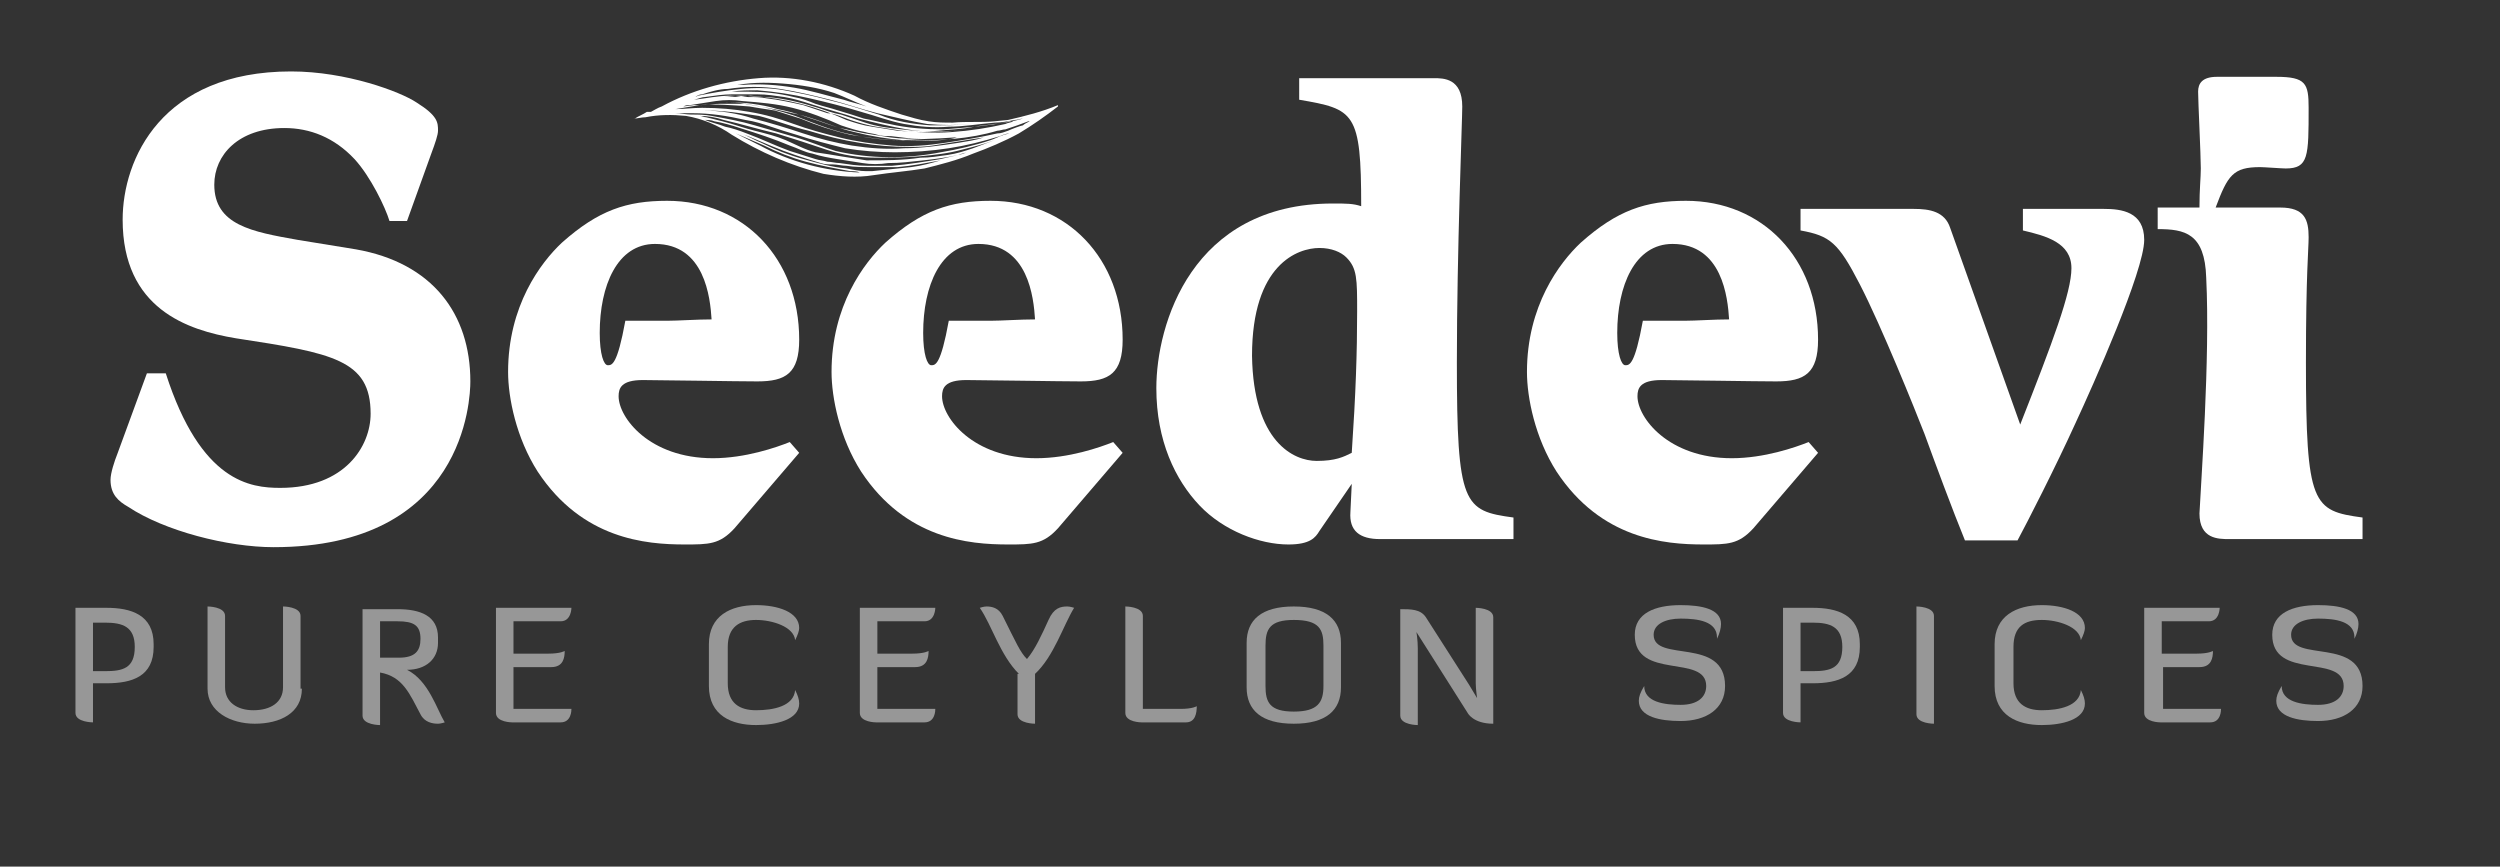 <?xml version="1.0" encoding="utf-8"?>
<!-- Generator: Adobe Illustrator 25.0.1, SVG Export Plug-In . SVG Version: 6.00 Build 0)  -->
<svg version="1.1" id="Layer_1" xmlns="http://www.w3.org/2000/svg" xmlns:xlink="http://www.w3.org/1999/xlink" x="0px" y="0px"
	 viewBox="0 0 185.5 64.3" style="enable-background:new 0 0 185.5 64.3;" xml:space="preserve">
<rect x="0" y="0" width="185.5" height="64.3" fill="#333333" stroke="none"/>
<style type="text/css">
	.st0{fill:#FFFFFF;}
	.st1{opacity:0.49;}
</style>
<path id="Path_1" class="st0" d="M68.9,9c-0.7-0.1-1.3-0.3-2-0.5c-1.2-0.4-2.4-0.8-3.5-1.4c-2.2-1-4.7-1.5-7.1-1.3
	c-2.5,0.2-5,0.9-7.2,2.1c-0.3,0.1-0.6,0.3-0.8,0.4L48,8.3c-0.3,0.2-0.6,0.3-0.9,0.5l-0.1,0c0,0,0,0,0,0l0,0c0.3,0,0.6-0.1,0.9-0.1
	c1-0.2,2-0.2,3-0.1c1.2,0.2,2.4,0.7,3.4,1.4c2.1,1.3,4.4,2.3,6.8,2.9c1.2,0.2,2.5,0.3,3.7,0.1c1.3-0.2,2.6-0.3,3.8-0.5
	c1.2-0.3,2.4-0.6,3.6-1.1c1.1-0.4,2.3-0.9,3.4-1.5c1-0.6,2-1.3,2.9-2l0,0c0,0,0,0,0,0l0,0c0,0,0,0,0,0c0,0,0-0.1,0-0.1c0,0,0,0,0,0
	c-1.2,0.5-2.4,0.8-3.7,1.1L73.8,9c-1,0.1-2.1,0-3.1,0.1C70.1,9.1,69.5,9.1,68.9,9z M58.1,6.2c1.3,0.1,2.6,0.3,3.8,0.7
	c0.8,0.3,1.6,0.7,2.4,1c-0.6-0.2-1.1-0.3-1.7-0.5c-1.2-0.3-2.5-0.7-3.7-0.9c-1.2-0.2-2.5-0.3-3.8-0.2c-0.3,0-0.6,0-0.8,0.1
	C55.5,6.1,56.8,6.1,58.1,6.2z M52.3,7.2C53,7.1,53.7,7,54.3,7c0.7,0,1.3,0,1.9,0c0.7,0,1.3,0.1,2,0.2c0.6,0.1,1.3,0.3,1.9,0.5
	c1.2,0.4,2.4,0.7,3.6,1.1c1.2,0.3,2.4,0.6,3.6,0.8c1.2,0.2,2.4,0.2,3.6,0.1c0.3,0,0.6-0.1,0.9-0.1c-0.3,0-0.6,0.1-1,0.1
	c-0.6,0.1-1.2,0.1-1.9,0.1c-0.7,0-1.3,0-2-0.1c-0.6-0.1-1.3-0.2-1.9-0.3c-0.6-0.1-1.3-0.3-1.9-0.5c-0.3-0.1-0.5-0.2-0.8-0.3
	c-0.3-0.1-0.6-0.2-0.9-0.2c-0.6-0.2-1.2-0.4-1.8-0.6c-0.9-0.2-1.8-0.4-2.7-0.5c-0.5-0.1-0.9-0.1-1.4-0.1c-0.4,0-0.9-0.1-1.3-0.1
	c-0.9,0-1.8,0.2-2.7,0.3C51.9,7.3,52.1,7.2,52.3,7.2L52.3,7.2z M53.7,7.2c0.4,0,0.8-0.1,1.2-0.1c0.6,0,1.3,0.1,2,0.1
	c1.3,0.1,2.5,0.4,3.8,0.8c0.6,0.2,1.1,0.4,1.7,0.5c0.6,0.2,1.2,0.4,1.8,0.6c0.9,0.3,1.8,0.4,2.7,0.5c0.9,0.1,1.8,0.2,2.7,0.1
	c0.9-0.1,1.8-0.1,2.7-0.3c0.5-0.1,0.9-0.1,1.4-0.2c0.4,0,0.8-0.1,1.2-0.2l0.3,0c-0.2,0.1-0.4,0.1-0.6,0.2c-1.3,0.3-2.6,0.5-4,0.6
	c-1.3,0.1-2.7,0-4-0.1c-0.6-0.1-1.3-0.2-1.9-0.3c-0.7-0.1-1.3-0.3-1.9-0.5c-1.1-0.5-2.2-0.9-3.4-1.2c-1.2-0.3-2.4-0.5-3.7-0.6
	C54.9,7.2,54.3,7.2,53.7,7.2L53.7,7.2z M51.2,7.8c0.6-0.1,1.3-0.2,1.9-0.3c0.7-0.1,1.3-0.1,2,0c1.3,0.1,2.5,0.2,3.7,0.5
	c1.2,0.3,2.5,0.8,3.6,1.3c0.6,0.2,1.2,0.4,1.8,0.5c0.3,0.1,0.6,0.1,0.9,0.2c0.3,0.1,0.7,0.1,1,0.1c0.8,0.1,1.5,0.2,2.3,0.2
	c-0.8,0-1.6,0-2.3-0.1c-0.6-0.1-1.3-0.2-1.9-0.3c-0.6-0.1-1.3-0.3-1.9-0.4c-0.6-0.2-1.1-0.4-1.7-0.6c-0.6-0.2-1.2-0.4-1.8-0.5
	c-1.2-0.3-2.4-0.5-3.6-0.7c-0.6,0-1.1,0-1.7,0c-0.5,0-1,0.1-1.6,0.1c-0.1,0-0.3,0-0.4,0l-0.8,0.1C50.9,7.8,51,7.8,51.2,7.8L51.2,7.8
	z M70.8,10.2l0.2,0l-0.4,0.1c-1.3,0.2-2.6,0.2-3.9,0.1c-1.3,0-2.6-0.2-3.9-0.5c-1.3-0.3-2.5-0.8-3.8-1.3c-1.2-0.4-2.4-0.7-3.7-0.9
	c-0.5-0.1-1.1-0.1-1.6-0.1l0.1,0c0.7,0,1.3,0,2,0.1c0.7,0.1,1.3,0.2,1.9,0.4c0.6,0.1,1.3,0.3,1.9,0.5c1.3,0.4,2.5,0.9,3.8,1.2
	c1.2,0.3,2.4,0.5,3.6,0.6C68.3,10.3,69.6,10.3,70.8,10.2L70.8,10.2z M51.4,8.2c0.3,0,0.7,0,1,0c1.3,0,2.6,0.2,3.9,0.4
	c1.2,0.3,2.4,0.8,3.7,1.1c1.3,0.4,2.5,0.7,3.8,0.9c1.2,0.2,2.4,0.3,3.6,0.3c0.6,0,1.2,0,1.8-0.1c0.6-0.1,1.3-0.2,1.9-0.3
	c0.6-0.1,1.2-0.2,1.9-0.3c-0.6,0.2-1.3,0.3-1.9,0.4c-1.3,0.2-2.7,0.4-4,0.4c-1.3,0.1-2.6,0-3.9-0.2c-1.2-0.2-2.4-0.5-3.6-0.9
	c-1.2-0.4-2.5-0.8-3.7-1.1c-1.2-0.4-2.5-0.6-3.8-0.6C51.8,8.2,51.6,8.2,51.4,8.2L51.4,8.2z M63.8,12.8c-2.6-0.1-5.2-0.8-7.4-2
	c-0.6-0.3-1.2-0.6-1.8-0.9c0.7,0.3,1.4,0.6,2.1,0.9c1,0.5,2,0.9,3.1,1.2c1.1,0.3,2.2,0.5,3.3,0.7C63.3,12.7,63.6,12.7,63.8,12.8
	L63.8,12.8z M67.6,12.4c-1,0.1-1.9,0.2-2.9,0.3c-0.1,0-0.3,0-0.4,0c-0.5,0-1-0.1-1.5-0.2c-1.1-0.1-2.1-0.4-3.2-0.7
	c-1.1-0.3-2.1-0.7-3.1-1.2c-0.5-0.2-1-0.5-1.5-0.7c-0.3-0.2-0.7-0.3-1.1-0.4c0.5,0.2,1.1,0.4,1.6,0.6c1.2,0.5,2.3,1,3.5,1.4
	c0.6,0.2,1.2,0.4,1.9,0.6c0.3,0.1,0.6,0.1,0.9,0.1c0.3,0,0.7,0.1,1,0.1c0.6,0.1,1.2,0.1,1.9,0.1c0.6,0,1.3,0,1.9,0
	c1.1-0.1,2.1-0.3,3.2-0.5C69.1,12.1,68.4,12.3,67.6,12.4L67.6,12.4z M71.5,11.4l-0.4,0.1c-0.4,0.1-0.9,0.2-1.3,0.3
	c-1.2,0.2-2.4,0.4-3.6,0.5c-0.6,0-1.3,0-1.9,0c-0.7,0-1.3-0.1-2-0.2c-0.3,0-0.6-0.1-0.9-0.1c-0.3-0.1-0.6-0.1-0.9-0.2
	c-0.6-0.2-1.3-0.4-1.9-0.6c-1.1-0.4-2.1-0.9-3.2-1.3c-0.5-0.2-1.1-0.4-1.6-0.5c-0.5-0.2-1-0.3-1.5-0.5C52.5,8.9,52.8,8.9,53,9
	c0.6,0.1,1.3,0.3,1.9,0.5c1.3,0.4,2.5,0.8,3.7,1.3c0.6,0.2,1.1,0.5,1.7,0.6c0.6,0.2,1.2,0.3,1.8,0.4c0.6,0.1,1.3,0.2,1.9,0.3
	c0.6,0.1,1.3,0.1,1.9,0c0.9,0,1.7-0.1,2.6-0.2c0.9-0.1,1.7-0.2,2.6-0.4c0.2-0.1,0.4-0.1,0.6-0.2L71.5,11.4z M72.2,11
	c-0.6,0.2-1.2,0.4-1.9,0.5c-0.7,0.1-1.3,0.2-2,0.2c-1.3,0.2-2.7,0.2-4,0.2c-0.6-0.1-1.3-0.2-1.9-0.3c-0.6-0.1-1.2-0.2-1.9-0.3
	c-0.8-0.2-1.5-0.6-2.2-0.9S56.8,9.9,56,9.7c-0.8-0.2-1.6-0.5-2.4-0.7c-0.4-0.1-0.8-0.2-1.2-0.3c-0.2,0-0.3-0.1-0.5-0.1
	c0.6,0,1.2,0.1,1.8,0.3c1.3,0.3,2.6,0.7,3.9,1c0.6,0.2,1.3,0.4,1.9,0.6c0.6,0.2,1.2,0.4,1.8,0.6c1.2,0.4,2.4,0.6,3.7,0.6
	c1.1,0,2.1,0,3.2-0.1c1.1-0.1,2.1-0.2,3.2-0.5c0.8-0.2,1.6-0.4,2.4-0.7C73.5,10.5,72.5,10.9,72.2,11L72.2,11z M74.5,10
	c-0.3,0.1-0.7,0.3-1,0.4c-1.2,0.4-2.5,0.7-3.7,0.9c-2.6,0.5-5.2,0.5-7.8-0.1c-1-0.3-1.9-0.7-2.9-1c-1-0.3-2.1-0.6-3.1-0.9
	c-1-0.3-2.1-0.5-3.2-0.7c-0.5-0.1-1-0.1-1.5-0.1c-0.4,0-0.8-0.1-1.2-0.1l0,0c0.4,0,0.9,0,1.3,0c1.3,0,2.6,0.2,3.9,0.5
	C56,9,56.6,9.2,57.2,9.4c0.6,0.2,1.2,0.4,1.9,0.6c1.2,0.4,2.4,0.7,3.6,1c1.2,0.2,2.5,0.3,3.7,0.3c1.3,0,2.7-0.1,4-0.3
	c1.3-0.2,2.5-0.5,3.8-0.9c0.2-0.1,0.5-0.2,0.7-0.2L74.5,10z M75.9,9.3c-0.1,0-0.9,0.3-1.1,0.4c-0.3,0.1-0.5,0.2-0.8,0.2
	c-1.3,0.3-2.6,0.5-3.9,0.7c-1.3,0.2-2.6,0.3-3.9,0.2c-1.3-0.1-2.7-0.3-3.9-0.6c-1.2-0.3-2.3-0.6-3.4-1c-1.1-0.4-2.1-0.7-3.3-0.9
	c-1.1-0.2-2.3-0.3-3.5-0.3c-0.7,0-1.4,0.1-2.1,0.1l0.1,0c0.6-0.1,1.2-0.2,1.8-0.3c1.2-0.1,2.4,0,3.7,0.1c0.6,0.1,1.2,0.2,1.9,0.3
	c0.6,0.2,1.3,0.4,1.9,0.6c1.2,0.5,2.4,0.9,3.7,1.2c1.2,0.2,2.5,0.4,3.8,0.4c1.3,0.1,2.6,0,3.9-0.1c1.1-0.1,2.2-0.3,3.2-0.6
	c0.2,0,0.4-0.1,0.6-0.1c0.6-0.2,1.2-0.4,1.7-0.6l0.1,0C76.2,9.1,76,9.2,75.9,9.3L75.9,9.3z M75.3,8.9L75.3,8.9
	c0.2,0,0.4-0.1,0.6-0.1c-0.7,0.2-1.3,0.3-2,0.4c-1.3,0.2-2.6,0.3-3.9,0.4c-1.3,0-2.7-0.1-4-0.4c-0.6-0.1-1.3-0.3-1.9-0.4
	c-0.6-0.2-1.2-0.4-1.9-0.6c-0.6-0.2-1.1-0.3-1.7-0.5c-0.5-0.2-1-0.4-1.6-0.5c-1.2-0.3-2.3-0.4-3.5-0.4c-0.4,0-0.7,0-1.1,0
	c0.6-0.1,1.3-0.1,1.9-0.1c1.3,0.1,2.6,0.3,3.9,0.6c1.3,0.3,2.5,0.6,3.8,1c1.1,0.3,2.1,0.7,3.2,0.9c1.1,0.2,2.2,0.3,3.3,0.2
	c1.1,0,2.2-0.2,3.4-0.3C74.3,9.1,74.8,9,75.3,8.9L75.3,8.9z M68.8,9.2c1.1,0.1,2.2,0.1,3.3,0c-1,0.1-2.1,0.1-3.1,0.1
	c-1.3-0.1-2.6-0.3-3.8-0.8c-1.3-0.4-2.5-0.8-3.8-1.1c-1.1-0.3-2.1-0.5-3.2-0.7c-1.1-0.2-2.2-0.2-3.2-0.1c-1.1,0.1-2.2,0.3-3.2,0.5
	l-0.2,0.1C51.7,7.1,51.9,7,52.1,7c0.6-0.2,1.3-0.4,1.9-0.4c1.3-0.2,2.6-0.2,3.9,0c1.3,0.2,2.5,0.5,3.7,0.8c1.2,0.3,2.3,0.7,3.5,1
	C66.4,8.7,67.6,9,68.8,9.2L68.8,9.2z"/>
<g>
	<path class="st0" d="M30.2,16.4h-1.3c-0.3-1-1.4-3.3-2.6-4.6c-1.5-1.6-3.3-2.3-5.2-2.3c-3.4,0-5.2,2-5.2,4.2c0,3,2.8,3.5,6.2,4.1
		l4.3,0.7c5.7,1,8.5,4.8,8.5,9.8c0,1.3-0.4,12.3-14.6,12.3c-3.4,0-8.1-1.2-10.8-3c-0.7-0.4-1.3-0.9-1.3-2c0-0.5,0.3-1.4,0.5-1.9
		l2.2-6h1.4c2.6,8.1,6.3,8.5,8.5,8.5c4.8,0,6.7-3.1,6.7-5.5c0-4-2.8-4.5-10-5.6c-3.6-0.6-8.4-2.2-8.4-8.8c0-4.5,2.9-11,12.5-11
		c4.1,0,8.1,1.5,9.3,2.3c1.6,1,1.6,1.5,1.6,2.1c0,0.3-0.2,0.9-0.5,1.7L30.2,16.4z"/>
	<path class="st0" d="M54.5,39.2c-1.1,1.2-1.9,1.2-3.7,1.2c-2.9,0-7.6-0.4-10.9-5.4c-1.6-2.5-2.2-5.5-2.2-7.4c0-4.9,2.4-8.1,4-9.6
		c2.7-2.4,4.8-3.1,7.8-3.1c5.7,0,9.8,4.3,9.8,10.3c0,2.5-1,3.1-3.1,3.1c-1.5,0-7.3-0.1-8.5-0.1c-1.6,0-1.8,0.6-1.8,1.2
		c0,1.6,2.3,4.6,7,4.6c2.4,0,4.7-0.8,5.7-1.2l0.7,0.8L54.5,39.2z M45.1,27.1c0.3,0,0.7,0,1.3-3.3c1.1,0,2.1,0,3.1,0
		c0.8,0,2.2-0.1,3.3-0.1c-0.1-1.6-0.5-5.6-4.2-5.6c-2.8,0-4.1,3.1-4.1,6.6C44.5,26.3,44.8,27.1,45.1,27.1z"/>
	<path class="st0" d="M78.5,39.2c-1.1,1.2-1.9,1.2-3.7,1.2c-2.9,0-7.6-0.4-10.9-5.4c-1.6-2.5-2.2-5.5-2.2-7.4c0-4.9,2.4-8.1,4-9.6
		c2.7-2.4,4.8-3.1,7.8-3.1c5.7,0,9.8,4.3,9.8,10.3c0,2.5-1,3.1-3.1,3.1c-1.5,0-7.3-0.1-8.5-0.1c-1.6,0-1.8,0.6-1.8,1.2
		c0,1.6,2.3,4.6,7,4.6c2.4,0,4.7-0.8,5.7-1.2l0.7,0.8L78.5,39.2z M69.1,27.1c0.3,0,0.7,0,1.3-3.3c1.1,0,2.1,0,3.1,0
		c0.8,0,2.2-0.1,3.3-0.1c-0.1-1.6-0.5-5.6-4.2-5.6c-2.8,0-4.1,3.1-4.1,6.6C68.5,26.3,68.8,27.1,69.1,27.1z"/>
	<path class="st0" d="M96.3,5.8h10.1c0.7,0,2.1,0,2.1,2.1c0,1.1-0.4,10.7-0.4,19c0,10.6,0.5,11,4.2,11.5v1.6h-9.9
		c-1.5,0-2.3-0.6-2.2-2l0.1-2.1l-2.4,3.5c-0.3,0.5-0.7,1-2.3,1c-2.1,0-4.8-1-6.6-2.9c-1.8-1.9-3.2-4.8-3.2-8.7
		c0-4.7,2.6-13.7,13.1-13.7c1,0,1.5,0,2.1,0.2c0-7-0.5-7.2-4.6-7.9V5.8z M97.7,34.2c1.4,0,2-0.3,2.6-0.6c0.3-4.4,0.4-7.5,0.4-10.5
		c0-2.4,0-3.2-0.8-4c-0.4-0.4-1.1-0.7-2-0.7c-1.6,0-5,1.2-5,8C93,32.8,96,34.2,97.7,34.2z"/>
	<path class="st0" d="M130.1,39.2c-1.1,1.2-1.9,1.2-3.7,1.2c-2.9,0-7.6-0.4-10.9-5.4c-1.6-2.5-2.2-5.5-2.2-7.4c0-4.9,2.4-8.1,4-9.6
		c2.7-2.4,4.8-3.1,7.8-3.1c5.7,0,9.8,4.3,9.8,10.3c0,2.5-1,3.1-3.1,3.1c-1.5,0-7.3-0.1-8.5-0.1c-1.6,0-1.8,0.6-1.8,1.2
		c0,1.6,2.3,4.6,7,4.6c2.4,0,4.7-0.8,5.7-1.2l0.7,0.8L130.1,39.2z M120.6,27.1c0.3,0,0.7,0,1.3-3.3c1.1,0,2.1,0,3.1,0
		c0.8,0,2.2-0.1,3.3-0.1c-0.1-1.6-0.5-5.6-4.2-5.6c-2.8,0-4.1,3.1-4.1,6.6C120,26.3,120.3,27.1,120.6,27.1z"/>
	<path class="st0" d="M149.9,31.5c2.4-6.1,3.8-9.8,3.8-11.6c0-1.9-1.9-2.4-3.6-2.8v-1.6h6c1.3,0,3,0.2,3,2.3
		c0,2.3-3.8,10.8-5.1,13.6c-1.5,3.3-3.6,7.4-4.3,8.7h-3.9c-0.9-2.2-2.2-5.7-3-7.9c-0.7-1.8-3.2-8-4.8-11.1s-2.2-3.6-4.4-4v-1.6h8.4
		c1.2,0,2.3,0.2,2.7,1.4L149.9,31.5z"/>
	<path class="st0" d="M159.9,15.4h3.3c0-1.4,0.1-2.2,0.1-2.9c0-1-0.2-5-0.2-5.7c0-0.6,0.3-1.1,1.4-1.1h4.4c2.2,0,2.4,0.5,2.4,2.3
		c0,3.6,0,4.5-1.7,4.5c-0.3,0-1.6-0.1-1.9-0.1c-2,0-2.4,0.6-3.3,3h4.8c1.8,0,2.1,0.9,2.1,2.2c0,0.9-0.2,2.7-0.2,9.3
		c0,10.6,0.5,11,4.2,11.5v1.6h-9.9c-0.8,0-2.2,0-2.2-1.9c0.1-2.2,0.8-11.5,0.5-17.5c-0.1-3.3-1.6-3.6-3.6-3.6V15.4z"/>
</g>
<g class="st1">
	<path class="st0" d="M5.6,45.1h2.3c1.8,0,3.5,0.5,3.5,2.7V48c0,2.2-1.6,2.7-3.5,2.7H6.9v2.9c0,0-1.3,0-1.3-0.7V45.1z M6.9,46.1v3.7
		h0.9c1.3,0,2.2-0.2,2.2-1.8c0-1.5-0.9-1.8-2.2-1.8H6.9z"/>
	<path class="st0" d="M22.4,51.1c0,1.8-1.6,2.6-3.5,2.6c-1.8,0-3.5-0.9-3.5-2.6V45c0,0,1.3,0,1.3,0.7v5.3c0,1.1,0.9,1.7,2.1,1.7
		c1.3,0,2.2-0.6,2.2-1.7V45c0,0,1.3,0,1.3,0.7V51.1z"/>
	<path class="st0" d="M30.2,49.7c1.6,0.8,2.2,2.9,2.8,3.9c0,0-0.3,0.1-0.5,0.1c-0.4,0-1-0.1-1.3-0.7c-0.8-1.5-1.3-2.8-3-3.1v3.9
		c0,0-1.3,0-1.3-0.7v-7.9h2.6c1.7,0,3,0.5,3,2.1v0.4C32.5,48.9,31.6,49.7,30.2,49.7z M28.2,46.1v2.7h1.4c1.2,0,1.6-0.5,1.6-1.4
		c0-1-0.5-1.3-1.7-1.3H28.2z"/>
	<path class="st0" d="M38.1,49.5v3.1h4.3c0,0.1,0,1-0.8,1H38c0,0-1.2,0-1.2-0.7v-7.8h5.6c0,0,0,1-0.8,1h-3.5v2.4h2.6
		c0.9,0,1.2-0.2,1.2-0.2c0,0.5-0.1,1.2-1,1.2H38.1z"/>
	<path class="st0" d="M54,48v2.7c0,1.5,0.9,2,2.1,2c1.3,0,2.8-0.3,2.9-1.5c0.2,0.4,0.3,0.7,0.3,1c0,1.2-1.7,1.6-3.2,1.6
		c-1.8,0-3.5-0.7-3.5-2.9v-3.1c0-2.1,1.6-2.9,3.5-2.9c1.6,0,3.2,0.5,3.2,1.7c0,0.2-0.1,0.5-0.3,0.9c-0.1-1-1.7-1.5-2.9-1.5
		C54.9,46,54,46.5,54,48z"/>
	<path class="st0" d="M65.1,49.5v3.1h4.3c0,0.1,0,1-0.8,1H65c0,0-1.2,0-1.2-0.7v-7.8h5.6c0,0,0,1-0.8,1h-3.5v2.4h2.6
		c0.9,0,1.2-0.2,1.2-0.2c0,0.5-0.1,1.2-1,1.2H65.1z"/>
	<path class="st0" d="M75.6,50c-1.4-1.4-2-3.6-2.9-4.9c0,0,0.3-0.1,0.5-0.1c0.4,0,0.9,0.1,1.2,0.7c1,2,1.3,2.7,1.8,3.2
		c0.6-0.7,1.1-1.8,1.6-2.9c0.4-0.9,0.9-1,1.4-1c0.2,0,0.5,0.1,0.5,0.1c-0.8,1.3-1.5,3.6-2.9,4.9v3.7c0,0-1.3,0-1.3-0.7V50z"/>
	<path class="st0" d="M84.7,53.6c0,0-1.2,0-1.2-0.7V45c0,0,1.3,0,1.3,0.7v6.9h2.8c0.9,0,1.2-0.2,1.2-0.2c0,0.5-0.1,1.2-0.8,1.2H84.7
		z"/>
	<path class="st0" d="M99.5,51c0,1.7-1.1,2.7-3.5,2.7c-2.4,0-3.5-1-3.5-2.7v-3.3c0-1.7,1.1-2.7,3.5-2.7c2.4,0,3.5,1,3.5,2.7V51z
		 M98.2,47.9c0-1.2-0.3-1.9-2.2-1.9c-1.8,0-2.1,0.7-2.1,1.9v3c0,1.2,0.3,1.9,2.1,1.9c1.8,0,2.2-0.7,2.2-1.9V47.9z"/>
	<path class="st0" d="M109,50.8l0.6,1c0,0-0.1-0.7-0.1-1.1v-5.6c0,0,1.3,0,1.3,0.7v7.9c-1.5,0-1.9-0.8-1.9-0.8l-3.8-6
		c0,0,0.1,0.6,0.1,1.2v5.7c0,0-1.3,0-1.3-0.7v-7.9c0.8,0,1.5,0,1.9,0.6L109,50.8z"/>
	<path class="st0" d="M124.7,44.9c1.6,0,3,0.3,3,1.4c0,0.3-0.1,0.7-0.3,1.1c0,0,0,0,0-0.1c0-1.2-1.4-1.4-2.7-1.4c-1.1,0-2,0.4-2,1.2
		c0,2.1,5.3,0.1,5.3,3.8c0,1.7-1.4,2.6-3.3,2.6c-1.5,0-3.1-0.3-3.1-1.5c0-0.3,0.1-0.6,0.4-1.1c0,1.2,1.5,1.4,2.7,1.4
		c1.3,0,1.9-0.6,1.9-1.4c0-2.4-5.3-0.4-5.3-3.8C121.3,45.5,122.8,44.9,124.7,44.9z"/>
	<path class="st0" d="M132.2,45.1h2.3c1.8,0,3.5,0.5,3.5,2.7V48c0,2.2-1.6,2.7-3.5,2.7h-0.9v2.9c0,0-1.3,0-1.3-0.7V45.1z
		 M133.6,46.1v3.7h0.9c1.3,0,2.2-0.2,2.2-1.8c0-1.5-0.9-1.8-2.2-1.8H133.6z"/>
	<path class="st0" d="M142.2,45c0,0,1.3,0,1.3,0.7v8c0,0-1.3,0-1.3-0.7V45z"/>
	<path class="st0" d="M149.4,48v2.7c0,1.5,0.9,2,2.1,2c1.3,0,2.8-0.3,2.9-1.5c0.2,0.4,0.3,0.7,0.3,1c0,1.2-1.7,1.6-3.2,1.6
		c-1.8,0-3.5-0.7-3.5-2.9v-3.1c0-2.1,1.6-2.9,3.5-2.9c1.6,0,3.2,0.5,3.2,1.7c0,0.2-0.1,0.5-0.3,0.9c-0.1-1-1.7-1.5-2.9-1.5
		C150.2,46,149.4,46.5,149.4,48z"/>
	<path class="st0" d="M160.5,49.5v3.1h4.3c0,0.1,0,1-0.8,1h-3.7c0,0-1.2,0-1.2-0.7v-7.8h5.6c0,0,0,1-0.8,1h-3.5v2.4h2.6
		c0.9,0,1.2-0.2,1.2-0.2c0,0.5-0.1,1.2-1,1.2H160.5z"/>
	<path class="st0" d="M172,44.9c1.6,0,3,0.3,3,1.4c0,0.3-0.1,0.7-0.3,1.1c0,0,0,0,0-0.1c0-1.2-1.4-1.4-2.7-1.4c-1.1,0-2,0.4-2,1.2
		c0,2.1,5.3,0.1,5.3,3.8c0,1.7-1.4,2.6-3.3,2.6c-1.5,0-3.1-0.3-3.1-1.5c0-0.3,0.1-0.6,0.4-1.1c0,1.2,1.5,1.4,2.7,1.4
		c1.3,0,1.9-0.6,1.9-1.4c0-2.4-5.3-0.4-5.3-3.8C168.6,45.5,170.1,44.9,172,44.9z"/>
</g>
</svg>
